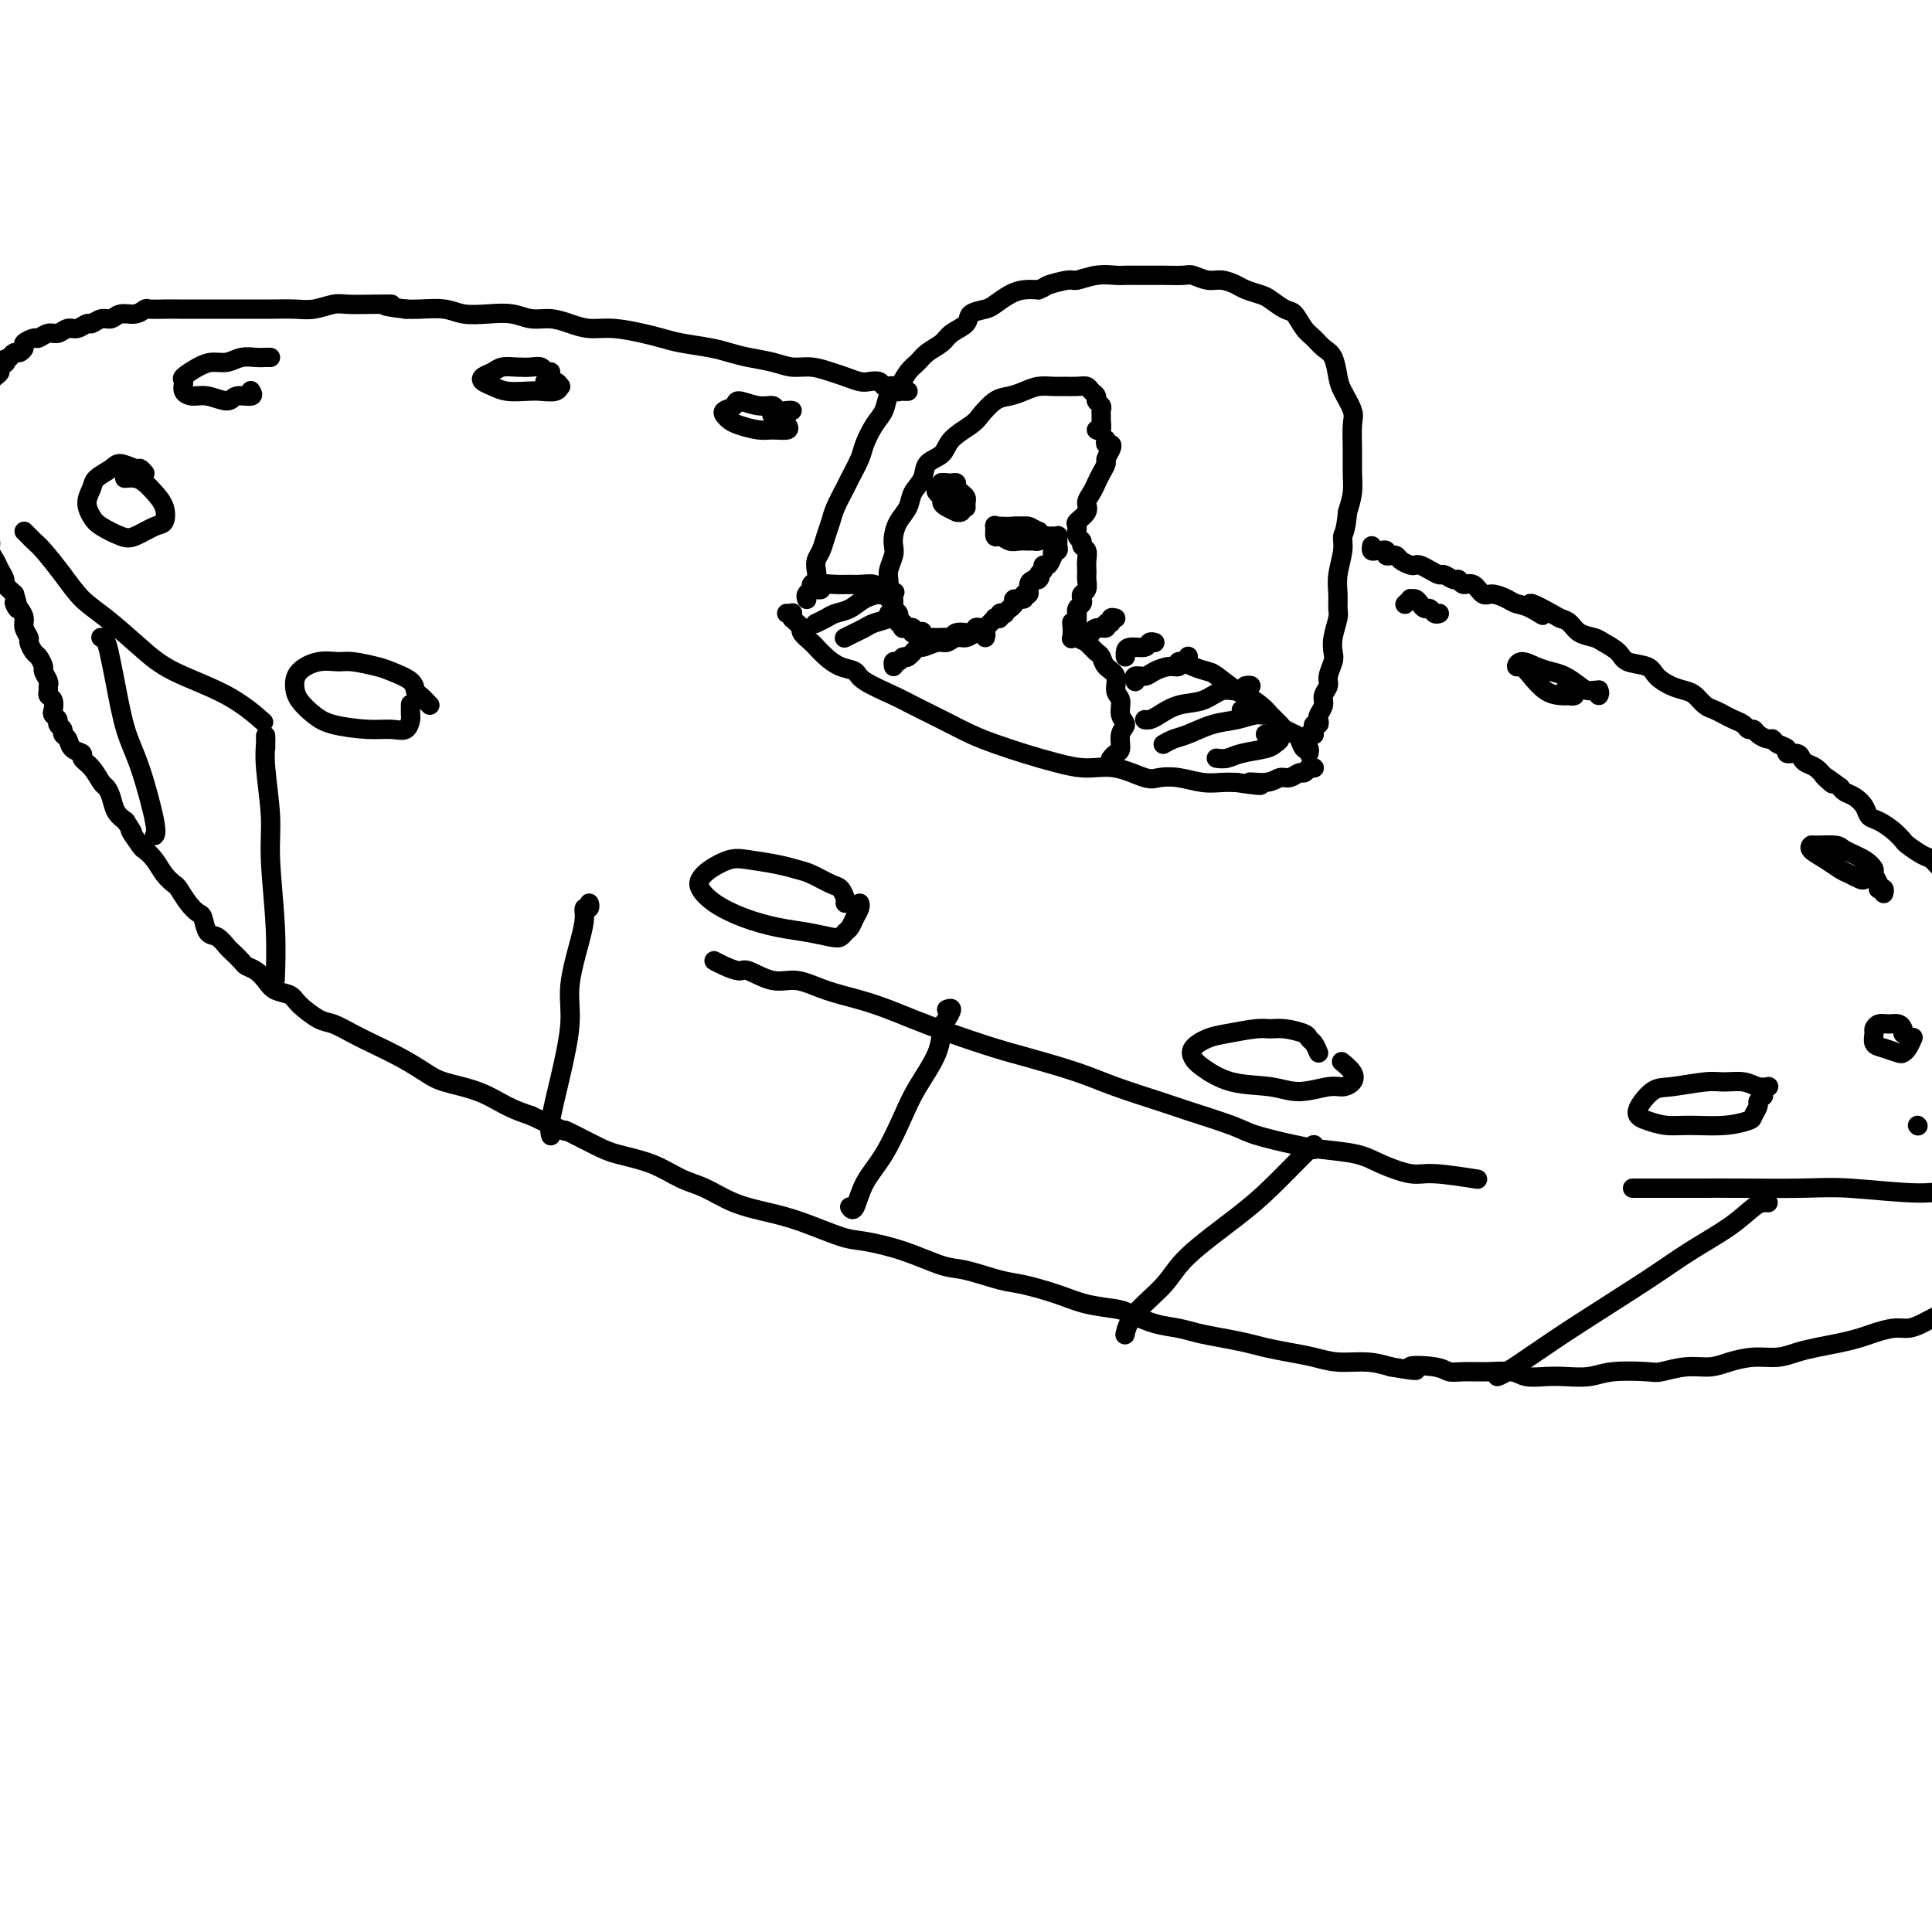 <svg viewBox='0 0 400 400' version='1.1' xmlns='http://www.w3.org/2000/svg' xmlns:xlink='http://www.w3.org/1999/xlink'><g fill='none' stroke='rgb(0,0,0)' stroke-width='4' stroke-linecap='round' stroke-linejoin='round'><path d='M167,124c0.032,0.090 0.065,0.180 0,0c-0.065,-0.180 -0.227,-0.628 0,-1c0.227,-0.372 0.845,-0.666 1,-1c0.155,-0.334 -0.152,-0.708 0,-1c0.152,-0.292 0.761,-0.504 1,-1c0.239,-0.496 0.106,-1.277 0,-2c-0.106,-0.723 -0.184,-1.389 0,-2c0.184,-0.611 0.631,-1.169 1,-2c0.369,-0.831 0.661,-1.936 1,-3c0.339,-1.064 0.725,-2.088 1,-3c0.275,-0.912 0.440,-1.713 1,-3c0.560,-1.287 1.515,-3.062 2,-4c0.485,-0.938 0.501,-1.041 1,-2c0.499,-0.959 1.481,-2.775 2,-4c0.519,-1.225 0.576,-1.860 1,-3c0.424,-1.140 1.216,-2.784 2,-4c0.784,-1.216 1.561,-2.002 2,-3c0.439,-0.998 0.539,-2.207 1,-3c0.461,-0.793 1.282,-1.171 2,-2c0.718,-0.829 1.332,-2.109 2,-3c0.668,-0.891 1.391,-1.393 2,-2c0.609,-0.607 1.103,-1.318 2,-2c0.897,-0.682 2.198,-1.335 3,-2c0.802,-0.665 1.106,-1.343 2,-2c0.894,-0.657 2.378,-1.293 3,-2c0.622,-0.707 0.382,-1.486 1,-2c0.618,-0.514 2.094,-0.765 3,-1c0.906,-0.235 1.243,-0.455 2,-1c0.757,-0.545 1.935,-1.416 3,-2c1.065,-0.584 2.019,-0.881 3,-1c0.981,-0.119 1.991,-0.059 3,0'/><path d='M215,60c1.931,-0.780 1.259,-0.731 2,-1c0.741,-0.269 2.893,-0.857 4,-1c1.107,-0.143 1.167,0.158 2,0c0.833,-0.158 2.440,-0.774 4,-1c1.560,-0.226 3.073,-0.061 4,0c0.927,0.061 1.267,0.017 2,0c0.733,-0.017 1.858,-0.005 3,0c1.142,0.005 2.301,0.005 3,0c0.699,-0.005 0.938,-0.016 2,0c1.062,0.016 2.946,0.060 4,0c1.054,-0.060 1.278,-0.223 2,0c0.722,0.223 1.941,0.834 3,1c1.059,0.166 1.959,-0.111 3,0c1.041,0.111 2.222,0.611 3,1c0.778,0.389 1.153,0.666 2,1c0.847,0.334 2.166,0.726 3,1c0.834,0.274 1.182,0.429 2,1c0.818,0.571 2.106,1.557 3,2c0.894,0.443 1.395,0.343 2,1c0.605,0.657 1.314,2.070 2,3c0.686,0.930 1.348,1.378 2,2c0.652,0.622 1.292,1.420 2,2c0.708,0.580 1.482,0.944 2,2c0.518,1.056 0.780,2.805 1,4c0.220,1.195 0.399,1.835 1,3c0.601,1.165 1.626,2.856 2,4c0.374,1.144 0.097,1.740 0,3c-0.097,1.260 -0.016,3.183 0,5c0.016,1.817 -0.034,3.528 0,5c0.034,1.472 0.153,2.706 0,4c-0.153,1.294 -0.576,2.647 -1,4'/><path d='M279,106c-0.398,4.266 -0.891,4.432 -1,5c-0.109,0.568 0.168,1.540 0,3c-0.168,1.460 -0.781,3.409 -1,5c-0.219,1.591 -0.045,2.825 0,4c0.045,1.175 -0.039,2.292 0,3c0.039,0.708 0.203,1.009 0,2c-0.203,0.991 -0.771,2.674 -1,4c-0.229,1.326 -0.118,2.295 0,3c0.118,0.705 0.243,1.147 0,2c-0.243,0.853 -0.853,2.116 -1,3c-0.147,0.884 0.171,1.388 0,2c-0.171,0.612 -0.829,1.331 -1,2c-0.171,0.669 0.147,1.289 0,2c-0.147,0.711 -0.757,1.514 -1,2c-0.243,0.486 -0.118,0.656 0,1c0.118,0.344 0.229,0.863 0,1c-0.229,0.137 -0.797,-0.108 -1,0c-0.203,0.108 -0.040,0.569 0,1c0.040,0.431 -0.042,0.834 0,1c0.042,0.166 0.207,0.097 0,0c-0.207,-0.097 -0.788,-0.222 -1,0c-0.212,0.222 -0.057,0.791 0,1c0.057,0.209 0.016,0.060 0,0c-0.016,-0.060 -0.008,-0.030 0,0'/><path d='M163,127c-0.114,-0.009 -0.227,-0.017 0,0c0.227,0.017 0.796,0.060 1,0c0.204,-0.060 0.045,-0.223 0,0c-0.045,0.223 0.025,0.832 0,1c-0.025,0.168 -0.143,-0.106 0,0c0.143,0.106 0.548,0.591 1,1c0.452,0.409 0.949,0.742 1,1c0.051,0.258 -0.346,0.440 0,1c0.346,0.560 1.434,1.497 2,2c0.566,0.503 0.609,0.570 1,1c0.391,0.430 1.130,1.221 2,2c0.870,0.779 1.872,1.545 3,2c1.128,0.455 2.383,0.600 3,1c0.617,0.400 0.597,1.055 2,2c1.403,0.945 4.229,2.178 6,3c1.771,0.822 2.488,1.231 4,2c1.512,0.769 3.820,1.897 6,3c2.180,1.103 4.230,2.181 6,3c1.770,0.819 3.258,1.380 5,2c1.742,0.620 3.737,1.298 6,2c2.263,0.702 4.793,1.428 7,2c2.207,0.572 4.091,0.989 6,1c1.909,0.011 3.844,-0.386 6,0c2.156,0.386 4.534,1.553 6,2c1.466,0.447 2.020,0.172 3,0c0.980,-0.172 2.386,-0.242 4,0c1.614,0.242 3.434,0.796 5,1c1.566,0.204 2.876,0.058 4,0c1.124,-0.058 2.062,-0.029 3,0'/><path d='M256,162c8.275,1.220 3.961,0.270 3,0c-0.961,-0.270 1.430,0.139 3,0c1.570,-0.139 2.320,-0.826 3,-1c0.680,-0.174 1.292,0.163 2,0c0.708,-0.163 1.514,-0.828 2,-1c0.486,-0.172 0.652,0.150 1,0c0.348,-0.150 0.878,-0.772 1,-1c0.122,-0.228 -0.163,-0.061 0,0c0.163,0.061 0.776,0.016 1,0c0.224,-0.016 0.060,-0.004 0,0c-0.060,0.004 -0.017,0.001 0,0c0.017,-0.001 0.009,-0.001 0,0'/><path d='M271,156c0.087,-0.477 0.174,-0.954 0,-1c-0.174,-0.046 -0.609,0.339 -1,0c-0.391,-0.339 -0.738,-1.403 -1,-2c-0.262,-0.597 -0.439,-0.726 -1,-1c-0.561,-0.274 -1.505,-0.694 -2,-1c-0.495,-0.306 -0.539,-0.500 -1,-1c-0.461,-0.500 -1.339,-1.307 -2,-2c-0.661,-0.693 -1.107,-1.271 -2,-2c-0.893,-0.729 -2.235,-1.610 -3,-2c-0.765,-0.390 -0.954,-0.290 -2,-1c-1.046,-0.710 -2.949,-2.229 -4,-3c-1.051,-0.771 -1.248,-0.795 -2,-1c-0.752,-0.205 -2.057,-0.591 -3,-1c-0.943,-0.409 -1.523,-0.841 -2,-1c-0.477,-0.159 -0.851,-0.045 -1,0c-0.149,0.045 -0.075,0.023 0,0'/><path d='M227,89c0.423,0.203 0.847,0.405 1,0c0.153,-0.405 0.037,-1.418 0,-2c-0.037,-0.582 0.005,-0.733 0,-1c-0.005,-0.267 -0.057,-0.649 0,-1c0.057,-0.351 0.223,-0.672 0,-1c-0.223,-0.328 -0.835,-0.662 -1,-1c-0.165,-0.338 0.118,-0.679 0,-1c-0.118,-0.321 -0.635,-0.622 -1,-1c-0.365,-0.378 -0.576,-0.834 -1,-1c-0.424,-0.166 -1.061,-0.042 -2,0c-0.939,0.042 -2.180,0.001 -3,0c-0.820,-0.001 -1.219,0.039 -2,0c-0.781,-0.039 -1.943,-0.158 -3,0c-1.057,0.158 -2.010,0.594 -3,1c-0.990,0.406 -2.016,0.783 -3,1c-0.984,0.217 -1.925,0.275 -3,1c-1.075,0.725 -2.285,2.119 -3,3c-0.715,0.881 -0.936,1.250 -2,2c-1.064,0.750 -2.972,1.880 -4,3c-1.028,1.120 -1.178,2.228 -2,3c-0.822,0.772 -2.318,1.207 -3,2c-0.682,0.793 -0.551,1.945 -1,3c-0.449,1.055 -1.480,2.012 -2,3c-0.520,0.988 -0.531,2.007 -1,3c-0.469,0.993 -1.397,1.960 -2,3c-0.603,1.040 -0.879,2.152 -1,3c-0.121,0.848 -0.085,1.432 0,2c0.085,0.568 0.219,1.121 0,2c-0.219,0.879 -0.790,2.083 -1,3c-0.210,0.917 -0.060,1.548 0,2c0.060,0.452 0.030,0.726 0,1'/><path d='M184,121c-1.011,4.333 0.460,2.667 1,2c0.540,-0.667 0.148,-0.334 0,0c-0.148,0.334 -0.054,0.668 0,1c0.054,0.332 0.067,0.662 0,1c-0.067,0.338 -0.215,0.683 0,1c0.215,0.317 0.793,0.606 1,1c0.207,0.394 0.042,0.894 0,1c-0.042,0.106 0.040,-0.182 0,0c-0.040,0.182 -0.203,0.833 0,1c0.203,0.167 0.771,-0.151 1,0c0.229,0.151 0.118,0.772 0,1c-0.118,0.228 -0.241,0.065 0,0c0.241,-0.065 0.848,-0.031 1,0c0.152,0.031 -0.152,0.061 0,0c0.152,-0.061 0.759,-0.212 1,0c0.241,0.212 0.116,0.789 0,1c-0.116,0.211 -0.224,0.057 0,0c0.224,-0.057 0.778,-0.016 1,0c0.222,0.016 0.111,0.008 0,0'/><path d='M190,131c1.172,1.563 1.100,0.471 1,0c-0.100,-0.471 -0.230,-0.322 0,0c0.230,0.322 0.821,0.818 1,1c0.179,0.182 -0.054,0.050 0,0c0.054,-0.050 0.394,-0.017 1,0c0.606,0.017 1.477,0.019 2,0c0.523,-0.019 0.698,-0.058 1,0c0.302,0.058 0.730,0.213 1,0c0.270,-0.213 0.383,-0.793 1,-1c0.617,-0.207 1.737,-0.042 2,0c0.263,0.042 -0.333,-0.041 0,0c0.333,0.041 1.594,0.204 2,0c0.406,-0.204 -0.045,-0.776 0,-1c0.045,-0.224 0.585,-0.099 1,0c0.415,0.099 0.704,0.171 1,0c0.296,-0.171 0.600,-0.585 1,-1c0.400,-0.415 0.896,-0.829 1,-1c0.104,-0.171 -0.183,-0.097 0,0c0.183,0.097 0.838,0.218 1,0c0.162,-0.218 -0.168,-0.776 0,-1c0.168,-0.224 0.834,-0.115 1,0c0.166,0.115 -0.168,0.237 0,0c0.168,-0.237 0.837,-0.833 1,-1c0.163,-0.167 -0.182,0.095 0,0c0.182,-0.095 0.890,-0.545 1,-1c0.110,-0.455 -0.378,-0.913 0,-1c0.378,-0.087 1.621,0.198 2,0c0.379,-0.198 -0.104,-0.878 0,-1c0.104,-0.122 0.797,0.313 1,0c0.203,-0.313 -0.085,-1.375 0,-2c0.085,-0.625 0.542,-0.812 1,-1'/><path d='M214,120c1.945,-1.502 1.306,-0.258 1,0c-0.306,0.258 -0.279,-0.471 0,-1c0.279,-0.529 0.810,-0.858 1,-1c0.190,-0.142 0.041,-0.098 0,0c-0.041,0.098 0.027,0.250 0,0c-0.027,-0.250 -0.151,-0.903 0,-1c0.151,-0.097 0.575,0.362 1,0c0.425,-0.362 0.850,-1.546 1,-2c0.150,-0.454 0.026,-0.178 0,0c-0.026,0.178 0.046,0.258 0,0c-0.046,-0.258 -0.208,-0.853 0,-1c0.208,-0.147 0.788,0.153 1,0c0.212,-0.153 0.057,-0.758 0,-1c-0.057,-0.242 -0.016,-0.121 0,0c0.016,0.121 0.005,0.243 0,0c-0.005,-0.243 -0.005,-0.850 0,-1c0.005,-0.150 0.015,0.156 0,0c-0.015,-0.156 -0.056,-0.774 0,-1c0.056,-0.226 0.207,-0.061 0,0c-0.207,0.061 -0.774,0.017 -1,0c-0.226,-0.017 -0.113,-0.009 0,0'/><path d='M229,91c-0.105,0.438 -0.209,0.876 0,1c0.209,0.124 0.733,-0.066 1,0c0.267,0.066 0.279,0.388 0,1c-0.279,0.612 -0.848,1.515 -1,2c-0.152,0.485 0.113,0.553 0,1c-0.113,0.447 -0.602,1.274 -1,2c-0.398,0.726 -0.703,1.350 -1,2c-0.297,0.650 -0.587,1.325 -1,2c-0.413,0.675 -0.949,1.351 -1,2c-0.051,0.649 0.383,1.273 0,2c-0.383,0.727 -1.582,1.557 -2,2c-0.418,0.443 -0.056,0.499 0,1c0.056,0.501 -0.195,1.446 0,2c0.195,0.554 0.837,0.715 1,1c0.163,0.285 -0.152,0.692 0,1c0.152,0.308 0.773,0.515 1,1c0.227,0.485 0.062,1.247 0,2c-0.062,0.753 -0.020,1.497 0,2c0.020,0.503 0.019,0.765 0,1c-0.019,0.235 -0.057,0.444 0,1c0.057,0.556 0.208,1.458 0,2c-0.208,0.542 -0.774,0.724 -1,1c-0.226,0.276 -0.113,0.647 0,1c0.113,0.353 0.226,0.687 0,1c-0.226,0.313 -0.793,0.605 -1,1c-0.207,0.395 -0.056,0.893 0,1c0.056,0.107 0.015,-0.178 0,0c-0.015,0.178 -0.004,0.817 0,1c0.004,0.183 0.001,-0.091 0,0c-0.001,0.091 -0.001,0.545 0,1'/><path d='M223,129c-0.226,3.184 -0.793,0.643 -1,0c-0.207,-0.643 -0.056,0.612 0,1c0.056,0.388 0.015,-0.089 0,0c-0.015,0.089 -0.004,0.746 0,1c0.004,0.254 0.001,0.107 0,0c-0.001,-0.107 -0.000,-0.173 0,0c0.000,0.173 0.000,0.587 0,1'/><path d='M222,132c-0.213,0.465 -0.245,0.129 0,0c0.245,-0.129 0.769,-0.049 1,0c0.231,0.049 0.170,0.069 0,0c-0.170,-0.069 -0.449,-0.225 0,0c0.449,0.225 1.626,0.833 2,1c0.374,0.167 -0.056,-0.107 0,0c0.056,0.107 0.597,0.594 1,1c0.403,0.406 0.667,0.732 1,1c0.333,0.268 0.734,0.479 1,1c0.266,0.521 0.396,1.350 1,2c0.604,0.650 1.683,1.119 2,2c0.317,0.881 -0.129,2.174 0,3c0.129,0.826 0.834,1.184 1,2c0.166,0.816 -0.207,2.088 0,3c0.207,0.912 0.994,1.463 1,2c0.006,0.537 -0.769,1.058 -1,2c-0.231,0.942 0.082,2.304 0,3c-0.082,0.696 -0.561,0.726 -1,1c-0.439,0.274 -0.840,0.793 -1,1c-0.160,0.207 -0.080,0.104 0,0'/><path d='M204,132c0.118,-0.420 0.236,-0.841 0,-1c-0.236,-0.159 -0.826,-0.058 -1,0c-0.174,0.058 0.066,0.072 0,0c-0.066,-0.072 -0.439,-0.231 -1,0c-0.561,0.231 -1.310,0.851 -2,1c-0.690,0.149 -1.322,-0.172 -2,0c-0.678,0.172 -1.404,0.839 -2,1c-0.596,0.161 -1.063,-0.182 -2,0c-0.937,0.182 -2.345,0.890 -3,1c-0.655,0.110 -0.558,-0.378 -1,0c-0.442,0.378 -1.425,1.622 -2,2c-0.575,0.378 -0.742,-0.109 -1,0c-0.258,0.109 -0.605,0.813 -1,1c-0.395,0.187 -0.837,-0.142 -1,0c-0.163,0.142 -0.047,0.755 0,1c0.047,0.245 0.023,0.123 0,0'/><path d='M200,105c-0.002,-0.024 -0.003,-0.048 0,0c0.003,0.048 0.011,0.168 0,0c-0.011,-0.168 -0.041,-0.623 0,-1c0.041,-0.377 0.151,-0.675 0,-1c-0.151,-0.325 -0.565,-0.676 -1,-1c-0.435,-0.324 -0.891,-0.623 -1,-1c-0.109,-0.377 0.129,-0.834 0,-1c-0.129,-0.166 -0.627,-0.042 -1,0c-0.373,0.042 -0.623,0.000 -1,0c-0.377,-0.000 -0.882,0.041 -1,0c-0.118,-0.041 0.150,-0.166 0,0c-0.150,0.166 -0.718,0.622 -1,1c-0.282,0.378 -0.278,0.680 0,1c0.278,0.320 0.830,0.660 1,1c0.170,0.340 -0.042,0.681 0,1c0.042,0.319 0.338,0.618 1,1c0.662,0.382 1.690,0.849 2,1c0.310,0.151 -0.098,-0.014 0,0c0.098,0.014 0.703,0.207 1,0c0.297,-0.207 0.286,-0.815 0,-1c-0.286,-0.185 -0.846,0.052 -1,0c-0.154,-0.052 0.098,-0.392 0,-1c-0.098,-0.608 -0.548,-1.483 -1,-2c-0.452,-0.517 -0.907,-0.675 -1,-1c-0.093,-0.325 0.175,-0.816 0,-1c-0.175,-0.184 -0.793,-0.060 -1,0c-0.207,0.060 -0.004,0.057 0,0c0.004,-0.057 -0.191,-0.169 0,0c0.191,0.169 0.769,0.620 1,1c0.231,0.380 0.116,0.690 0,1'/><path d='M196,102c-0.150,0.005 1.475,1.517 2,2c0.525,0.483 -0.051,-0.062 0,0c0.051,0.062 0.729,0.732 1,1c0.271,0.268 0.136,0.134 0,0'/><path d='M208,110c-0.117,0.008 -0.235,0.017 0,0c0.235,-0.017 0.821,-0.058 1,0c0.179,0.058 -0.049,0.216 0,0c0.049,-0.216 0.377,-0.805 1,-1c0.623,-0.195 1.543,0.004 2,0c0.457,-0.004 0.453,-0.211 1,0c0.547,0.211 1.646,0.841 2,1c0.354,0.159 -0.038,-0.153 0,0c0.038,0.153 0.504,0.770 1,1c0.496,0.230 1.021,0.072 1,0c-0.021,-0.072 -0.590,-0.058 -1,0c-0.410,0.058 -0.663,0.159 -1,0c-0.337,-0.159 -0.758,-0.579 -1,-1c-0.242,-0.421 -0.303,-0.844 -1,-1c-0.697,-0.156 -2.029,-0.044 -3,0c-0.971,0.044 -1.581,0.020 -2,0c-0.419,-0.020 -0.646,-0.034 -1,0c-0.354,0.034 -0.835,0.118 -1,0c-0.165,-0.118 -0.014,-0.438 0,0c0.014,0.438 -0.109,1.634 0,2c0.109,0.366 0.449,-0.098 1,0c0.551,0.098 1.314,0.759 2,1c0.686,0.241 1.295,0.061 2,0c0.705,-0.061 1.507,-0.005 2,0c0.493,0.005 0.677,-0.041 1,0c0.323,0.041 0.784,0.169 1,0c0.216,-0.169 0.188,-0.634 0,-1c-0.188,-0.366 -0.537,-0.634 -1,-1c-0.463,-0.366 -1.042,-0.830 -2,-1c-0.958,-0.170 -2.296,-0.046 -3,0c-0.704,0.046 -0.772,0.013 -1,0c-0.228,-0.013 -0.614,-0.007 -1,0'/><path d='M207,109c-0.831,0.166 -0.410,0.580 0,1c0.410,0.420 0.807,0.845 1,1c0.193,0.155 0.182,0.042 1,0c0.818,-0.042 2.467,-0.011 3,0c0.533,0.011 -0.049,0.003 0,0c0.049,-0.003 0.728,-0.001 1,0c0.272,0.001 0.136,0.000 0,0'/><path d='M188,81c-0.303,0.008 -0.606,0.016 -1,0c-0.394,-0.016 -0.879,-0.056 -1,0c-0.121,0.056 0.123,0.207 0,0c-0.123,-0.207 -0.614,-0.774 -1,-1c-0.386,-0.226 -0.669,-0.112 -1,0c-0.331,0.112 -0.711,0.223 -1,0c-0.289,-0.223 -0.488,-0.780 -1,-1c-0.512,-0.220 -1.336,-0.101 -2,0c-0.664,0.101 -1.167,0.186 -2,0c-0.833,-0.186 -1.996,-0.641 -3,-1c-1.004,-0.359 -1.850,-0.621 -3,-1c-1.150,-0.379 -2.604,-0.875 -4,-1c-1.396,-0.125 -2.734,0.121 -4,0c-1.266,-0.121 -2.460,-0.610 -4,-1c-1.540,-0.390 -3.426,-0.682 -5,-1c-1.574,-0.318 -2.834,-0.662 -4,-1c-1.166,-0.338 -2.236,-0.669 -4,-1c-1.764,-0.331 -4.222,-0.662 -6,-1c-1.778,-0.338 -2.877,-0.682 -4,-1c-1.123,-0.318 -2.271,-0.611 -4,-1c-1.729,-0.389 -4.041,-0.874 -6,-1c-1.959,-0.126 -3.566,0.106 -5,0c-1.434,-0.106 -2.696,-0.551 -4,-1c-1.304,-0.449 -2.649,-0.904 -4,-1c-1.351,-0.096 -2.709,0.167 -4,0c-1.291,-0.167 -2.516,-0.763 -4,-1c-1.484,-0.237 -3.226,-0.116 -5,0c-1.774,0.116 -3.579,0.227 -5,0c-1.421,-0.227 -2.460,-0.792 -4,-1c-1.540,-0.208 -3.583,-0.059 -5,0c-1.417,0.059 -2.209,0.030 -3,0'/><path d='M84,64c-7.161,-0.844 -3.563,-0.954 -3,-1c0.563,-0.046 -1.909,-0.026 -4,0c-2.091,0.026 -3.801,0.060 -5,0c-1.199,-0.060 -1.886,-0.212 -3,0c-1.114,0.212 -2.654,0.789 -4,1c-1.346,0.211 -2.498,0.057 -4,0c-1.502,-0.057 -3.354,-0.015 -5,0c-1.646,0.015 -3.087,0.004 -5,0c-1.913,-0.004 -4.299,-0.001 -6,0c-1.701,0.001 -2.717,-0.001 -4,0c-1.283,0.001 -2.832,0.004 -4,0c-1.168,-0.004 -1.955,-0.016 -3,0c-1.045,0.016 -2.349,0.061 -3,0c-0.651,-0.061 -0.649,-0.228 -1,0c-0.351,0.228 -1.054,0.850 -2,1c-0.946,0.150 -2.137,-0.171 -3,0c-0.863,0.171 -1.400,0.835 -2,1c-0.600,0.165 -1.263,-0.167 -2,0c-0.737,0.167 -1.548,0.833 -2,1c-0.452,0.167 -0.543,-0.167 -1,0c-0.457,0.167 -1.278,0.833 -2,1c-0.722,0.167 -1.344,-0.166 -2,0c-0.656,0.166 -1.346,0.832 -2,1c-0.654,0.168 -1.271,-0.163 -2,0c-0.729,0.163 -1.572,0.818 -2,1c-0.428,0.182 -0.443,-0.110 -1,0c-0.557,0.110 -1.655,0.621 -2,1c-0.345,0.379 0.062,0.627 0,1c-0.062,0.373 -0.594,0.870 -1,1c-0.406,0.130 -0.688,-0.106 -1,0c-0.312,0.106 -0.656,0.553 -1,1'/><path d='M2,74c-4.649,1.726 -1.770,1.040 -1,1c0.770,-0.040 -0.568,0.567 -1,1c-0.432,0.433 0.043,0.692 0,1c-0.043,0.308 -0.603,0.664 -1,1c-0.397,0.336 -0.632,0.653 -1,1c-0.368,0.347 -0.868,0.726 -1,1c-0.132,0.274 0.106,0.443 0,1c-0.106,0.557 -0.554,1.501 -1,2c-0.446,0.499 -0.890,0.554 -1,1c-0.110,0.446 0.114,1.284 0,2c-0.114,0.716 -0.568,1.309 -1,2c-0.432,0.691 -0.844,1.478 -1,2c-0.156,0.522 -0.057,0.777 0,1c0.057,0.223 0.072,0.412 0,1c-0.072,0.588 -0.229,1.575 0,2c0.229,0.425 0.846,0.288 1,1c0.154,0.712 -0.156,2.275 0,3c0.156,0.725 0.776,0.613 1,1c0.224,0.387 0.050,1.272 0,2c-0.050,0.728 0.024,1.297 0,2c-0.024,0.703 -0.146,1.539 0,2c0.146,0.461 0.560,0.546 1,1c0.440,0.454 0.906,1.276 1,2c0.094,0.724 -0.182,1.348 0,2c0.182,0.652 0.824,1.330 1,2c0.176,0.670 -0.112,1.330 0,2c0.112,0.670 0.624,1.348 1,2c0.376,0.652 0.616,1.278 1,2c0.384,0.722 0.911,1.541 1,2c0.089,0.459 -0.260,0.560 0,1c0.260,0.440 1.130,1.220 2,2'/><path d='M3,123c1.504,4.905 0.263,2.666 0,2c-0.263,-0.666 0.450,0.240 1,1c0.550,0.760 0.935,1.373 1,2c0.065,0.627 -0.190,1.266 0,2c0.190,0.734 0.826,1.563 1,2c0.174,0.437 -0.112,0.483 0,1c0.112,0.517 0.622,1.504 1,2c0.378,0.496 0.623,0.500 1,1c0.377,0.500 0.886,1.496 1,2c0.114,0.504 -0.167,0.517 0,1c0.167,0.483 0.780,1.438 1,2c0.220,0.562 0.045,0.732 0,1c-0.045,0.268 0.039,0.635 0,1c-0.039,0.365 -0.203,0.728 0,1c0.203,0.272 0.771,0.454 1,1c0.229,0.546 0.118,1.456 0,2c-0.118,0.544 -0.243,0.723 0,1c0.243,0.277 0.853,0.650 1,1c0.147,0.350 -0.169,0.675 0,1c0.169,0.325 0.824,0.651 1,1c0.176,0.349 -0.126,0.723 0,1c0.126,0.277 0.681,0.457 1,1c0.319,0.543 0.404,1.448 1,2c0.596,0.552 1.704,0.749 2,1c0.296,0.251 -0.219,0.556 0,1c0.219,0.444 1.171,1.029 2,2c0.829,0.971 1.534,2.329 2,3c0.466,0.671 0.692,0.654 1,1c0.308,0.346 0.698,1.055 1,2c0.302,0.945 0.515,2.127 1,3c0.485,0.873 1.243,1.436 2,2'/><path d='M26,170c2.435,3.685 1.022,1.897 1,2c-0.022,0.103 1.346,2.098 2,3c0.654,0.902 0.594,0.712 1,1c0.406,0.288 1.277,1.053 2,2c0.723,0.947 1.297,2.075 2,3c0.703,0.925 1.537,1.646 2,2c0.463,0.354 0.557,0.340 1,1c0.443,0.660 1.235,1.993 2,3c0.765,1.007 1.504,1.688 2,2c0.496,0.312 0.748,0.253 1,1c0.252,0.747 0.505,2.298 1,3c0.495,0.702 1.231,0.555 2,1c0.769,0.445 1.571,1.480 2,2c0.429,0.520 0.485,0.523 1,1c0.515,0.477 1.488,1.427 2,2c0.512,0.573 0.564,0.769 1,1c0.436,0.231 1.256,0.497 2,1c0.744,0.503 1.414,1.242 2,2c0.586,0.758 1.090,1.536 2,2c0.910,0.464 2.228,0.614 3,1c0.772,0.386 0.998,1.009 2,2c1.002,0.991 2.780,2.351 4,3c1.220,0.649 1.880,0.586 3,1c1.120,0.414 2.698,1.304 4,2c1.302,0.696 2.328,1.197 4,2c1.672,0.803 3.990,1.910 6,3c2.010,1.090 3.713,2.165 5,3c1.287,0.835 2.159,1.430 4,2c1.841,0.570 4.649,1.115 7,2c2.351,0.885 4.243,2.110 6,3c1.757,0.890 3.378,1.445 5,2'/><path d='M110,231c9.477,4.547 6.670,2.913 7,3c0.330,0.087 3.798,1.895 6,3c2.202,1.105 3.139,1.507 5,2c1.861,0.493 4.646,1.077 7,2c2.354,0.923 4.278,2.185 6,3c1.722,0.815 3.241,1.182 5,2c1.759,0.818 3.759,2.089 6,3c2.241,0.911 4.725,1.464 7,2c2.275,0.536 4.342,1.054 7,2c2.658,0.946 5.908,2.318 8,3c2.092,0.682 3.024,0.673 5,1c1.976,0.327 4.994,0.990 8,2c3.006,1.010 6.000,2.367 8,3c2.000,0.633 3.004,0.540 5,1c1.996,0.460 4.982,1.471 7,2c2.018,0.529 3.066,0.574 5,1c1.934,0.426 4.753,1.231 7,2c2.247,0.769 3.921,1.501 6,2c2.079,0.499 4.565,0.764 6,1c1.435,0.236 1.821,0.445 3,1c1.179,0.555 3.151,1.458 5,2c1.849,0.542 3.575,0.722 5,1c1.425,0.278 2.551,0.652 4,1c1.449,0.348 3.223,0.670 5,1c1.777,0.330 3.558,0.667 5,1c1.442,0.333 2.545,0.663 4,1c1.455,0.337 3.263,0.681 5,1c1.737,0.319 3.404,0.611 5,1c1.596,0.389 3.122,0.874 5,1c1.878,0.126 4.108,-0.107 6,0c1.892,0.107 3.446,0.553 5,1'/><path d='M288,283c8.223,1.409 4.281,0.430 4,0c-0.281,-0.430 3.101,-0.312 5,0c1.899,0.312 2.317,0.820 3,1c0.683,0.180 1.631,0.034 3,0c1.369,-0.034 3.159,0.043 5,0c1.841,-0.043 3.735,-0.207 5,0c1.265,0.207 1.903,0.784 3,1c1.097,0.216 2.654,0.072 4,0c1.346,-0.072 2.480,-0.071 4,0c1.520,0.071 3.427,0.211 5,0c1.573,-0.211 2.812,-0.774 5,-1c2.188,-0.226 5.326,-0.116 7,0c1.674,0.116 1.885,0.237 3,0c1.115,-0.237 3.134,-0.833 5,-1c1.866,-0.167 3.580,0.096 5,0c1.420,-0.096 2.545,-0.551 4,-1c1.455,-0.449 3.239,-0.894 5,-1c1.761,-0.106 3.500,0.126 5,0c1.500,-0.126 2.760,-0.611 4,-1c1.240,-0.389 2.460,-0.683 4,-1c1.540,-0.317 3.399,-0.659 5,-1c1.601,-0.341 2.945,-0.682 4,-1c1.055,-0.318 1.822,-0.614 3,-1c1.178,-0.386 2.767,-0.863 4,-1c1.233,-0.137 2.110,0.065 3,0c0.890,-0.065 1.793,-0.398 3,-1c1.207,-0.602 2.718,-1.473 4,-2c1.282,-0.527 2.333,-0.708 3,-1c0.667,-0.292 0.949,-0.694 2,-1c1.051,-0.306 2.872,-0.516 4,-1c1.128,-0.484 1.564,-1.242 2,-2'/><path d='M413,267c3.085,-1.654 1.799,-1.790 2,-2c0.201,-0.210 1.889,-0.493 3,-1c1.111,-0.507 1.644,-1.238 2,-2c0.356,-0.762 0.536,-1.555 1,-2c0.464,-0.445 1.214,-0.543 2,-1c0.786,-0.457 1.610,-1.272 2,-2c0.390,-0.728 0.346,-1.368 1,-2c0.654,-0.632 2.007,-1.258 3,-2c0.993,-0.742 1.628,-1.602 2,-2c0.372,-0.398 0.482,-0.333 1,-1c0.518,-0.667 1.444,-2.066 2,-3c0.556,-0.934 0.741,-1.402 1,-2c0.259,-0.598 0.590,-1.325 1,-2c0.410,-0.675 0.899,-1.298 1,-2c0.101,-0.702 -0.184,-1.482 0,-2c0.184,-0.518 0.838,-0.772 1,-1c0.162,-0.228 -0.167,-0.428 0,-1c0.167,-0.572 0.829,-1.514 1,-2c0.171,-0.486 -0.149,-0.515 0,-1c0.149,-0.485 0.768,-1.425 1,-2c0.232,-0.575 0.077,-0.783 0,-1c-0.077,-0.217 -0.076,-0.441 0,-1c0.076,-0.559 0.226,-1.453 0,-2c-0.226,-0.547 -0.829,-0.748 -1,-1c-0.171,-0.252 0.091,-0.556 0,-1c-0.091,-0.444 -0.535,-1.029 -1,-2c-0.465,-0.971 -0.951,-2.326 -1,-3c-0.049,-0.674 0.337,-0.665 0,-1c-0.337,-0.335 -1.398,-1.013 -2,-2c-0.602,-0.987 -0.743,-2.282 -1,-3c-0.257,-0.718 -0.628,-0.859 -1,-1'/><path d='M433,214c-1.485,-2.462 -1.697,-1.618 -2,-2c-0.303,-0.382 -0.696,-1.989 -1,-3c-0.304,-1.011 -0.519,-1.426 -1,-2c-0.481,-0.574 -1.228,-1.308 -2,-2c-0.772,-0.692 -1.569,-1.341 -2,-2c-0.431,-0.659 -0.496,-1.328 -1,-2c-0.504,-0.672 -1.448,-1.349 -2,-2c-0.552,-0.651 -0.711,-1.277 -1,-2c-0.289,-0.723 -0.706,-1.541 -1,-2c-0.294,-0.459 -0.464,-0.557 -1,-1c-0.536,-0.443 -1.439,-1.231 -2,-2c-0.561,-0.769 -0.779,-1.519 -1,-2c-0.221,-0.481 -0.444,-0.692 -1,-1c-0.556,-0.308 -1.446,-0.711 -2,-1c-0.554,-0.289 -0.771,-0.463 -1,-1c-0.229,-0.537 -0.470,-1.438 -1,-2c-0.530,-0.562 -1.350,-0.784 -2,-1c-0.650,-0.216 -1.132,-0.424 -2,-1c-0.868,-0.576 -2.124,-1.520 -3,-2c-0.876,-0.480 -1.372,-0.495 -2,-1c-0.628,-0.505 -1.389,-1.500 -2,-2c-0.611,-0.500 -1.073,-0.505 -2,-1c-0.927,-0.495 -2.318,-1.480 -3,-2c-0.682,-0.520 -0.654,-0.576 -1,-1c-0.346,-0.424 -1.065,-1.217 -2,-2c-0.935,-0.783 -2.085,-1.558 -3,-2c-0.915,-0.442 -1.593,-0.552 -2,-1c-0.407,-0.448 -0.542,-1.233 -1,-2c-0.458,-0.767 -1.239,-1.514 -2,-2c-0.761,-0.486 -1.503,-0.710 -2,-1c-0.497,-0.290 -0.748,-0.645 -1,-1'/><path d='M381,163c-5.677,-4.217 -2.869,-1.760 -2,-1c0.869,0.760 -0.199,-0.179 -1,-1c-0.801,-0.821 -1.333,-1.526 -2,-2c-0.667,-0.474 -1.469,-0.719 -2,-1c-0.531,-0.281 -0.790,-0.600 -1,-1c-0.210,-0.400 -0.371,-0.882 -1,-1c-0.629,-0.118 -1.726,0.127 -2,0c-0.274,-0.127 0.274,-0.625 0,-1c-0.274,-0.375 -1.369,-0.626 -2,-1c-0.631,-0.374 -0.799,-0.870 -1,-1c-0.201,-0.130 -0.434,0.106 -1,0c-0.566,-0.106 -1.464,-0.553 -2,-1c-0.536,-0.447 -0.710,-0.893 -1,-1c-0.290,-0.107 -0.697,0.126 -1,0c-0.303,-0.126 -0.504,-0.610 -1,-1c-0.496,-0.390 -1.288,-0.686 -2,-1c-0.712,-0.314 -1.345,-0.648 -2,-1c-0.655,-0.352 -1.333,-0.724 -2,-1c-0.667,-0.276 -1.324,-0.458 -2,-1c-0.676,-0.542 -1.372,-1.445 -2,-2c-0.628,-0.555 -1.187,-0.764 -2,-1c-0.813,-0.236 -1.879,-0.500 -3,-1c-1.121,-0.500 -2.296,-1.237 -3,-2c-0.704,-0.763 -0.936,-1.553 -2,-2c-1.064,-0.447 -2.960,-0.553 -4,-1c-1.040,-0.447 -1.223,-1.237 -2,-2c-0.777,-0.763 -2.147,-1.500 -3,-2c-0.853,-0.500 -1.187,-0.763 -2,-1c-0.813,-0.237 -2.103,-0.448 -3,-1c-0.897,-0.552 -1.399,-1.443 -2,-2c-0.601,-0.557 -1.300,-0.778 -2,-1'/><path d='M323,128c-9.800,-5.594 -5.301,-2.078 -4,-1c1.301,1.078 -0.596,-0.284 -2,-1c-1.404,-0.716 -2.315,-0.788 -3,-1c-0.685,-0.212 -1.143,-0.563 -2,-1c-0.857,-0.437 -2.114,-0.958 -3,-1c-0.886,-0.042 -1.402,0.396 -2,0c-0.598,-0.396 -1.277,-1.627 -2,-2c-0.723,-0.373 -1.488,0.111 -2,0c-0.512,-0.111 -0.770,-0.817 -1,-1c-0.230,-0.183 -0.432,0.158 -1,0c-0.568,-0.158 -1.500,-0.813 -2,-1c-0.500,-0.187 -0.567,0.094 -1,0c-0.433,-0.094 -1.233,-0.564 -2,-1c-0.767,-0.436 -1.500,-0.839 -2,-1c-0.500,-0.161 -0.765,-0.082 -1,0c-0.235,0.082 -0.440,0.165 -1,0c-0.560,-0.165 -1.475,-0.579 -2,-1c-0.525,-0.421 -0.662,-0.849 -1,-1c-0.338,-0.151 -0.879,-0.027 -1,0c-0.121,0.027 0.179,-0.045 0,0c-0.179,0.045 -0.835,0.208 -1,0c-0.165,-0.208 0.162,-0.787 0,-1c-0.162,-0.213 -0.814,-0.061 -1,0c-0.186,0.061 0.094,0.030 0,0c-0.094,-0.030 -0.561,-0.060 -1,0c-0.439,0.060 -0.849,0.208 -1,0c-0.151,-0.208 -0.043,-0.774 0,-1c0.043,-0.226 0.022,-0.113 0,0'/><path d='M164,85c-0.211,-0.033 -0.421,-0.066 -1,0c-0.579,0.066 -1.526,0.231 -2,0c-0.474,-0.231 -0.474,-0.858 -1,-1c-0.526,-0.142 -1.578,0.199 -3,0c-1.422,-0.199 -3.216,-0.940 -4,-1c-0.784,-0.060 -0.560,0.561 -1,1c-0.440,0.439 -1.545,0.696 -2,1c-0.455,0.304 -0.261,0.656 0,1c0.261,0.344 0.589,0.682 1,1c0.411,0.318 0.906,0.618 2,1c1.094,0.382 2.789,0.846 4,1c1.211,0.154 1.939,-0.001 3,0c1.061,0.001 2.456,0.158 3,0c0.544,-0.158 0.239,-0.630 0,-1c-0.239,-0.370 -0.410,-0.638 -1,-1c-0.590,-0.362 -1.597,-0.818 -2,-1c-0.403,-0.182 -0.201,-0.091 0,0'/><path d='M114,77c-0.351,0.113 -0.703,0.226 -1,0c-0.297,-0.226 -0.540,-0.790 -1,-1c-0.460,-0.210 -1.135,-0.068 -2,0c-0.865,0.068 -1.918,0.060 -3,0c-1.082,-0.060 -2.194,-0.171 -3,0c-0.806,0.171 -1.308,0.624 -2,1c-0.692,0.376 -1.574,0.675 -2,1c-0.426,0.325 -0.397,0.675 0,1c0.397,0.325 1.160,0.624 2,1c0.840,0.376 1.756,0.829 3,1c1.244,0.171 2.817,0.061 4,0c1.183,-0.061 1.975,-0.073 3,0c1.025,0.073 2.281,0.230 3,0c0.719,-0.230 0.900,-0.846 1,-1c0.100,-0.154 0.120,0.155 0,0c-0.120,-0.155 -0.378,-0.772 -1,-1c-0.622,-0.228 -1.606,-0.065 -2,0c-0.394,0.065 -0.197,0.033 0,0'/><path d='M56,74c-0.268,-0.008 -0.536,-0.017 -1,0c-0.464,0.017 -1.124,0.059 -2,0c-0.876,-0.059 -1.969,-0.219 -3,0c-1.031,0.219 -1.999,0.817 -3,1c-1.001,0.183 -2.035,-0.050 -3,0c-0.965,0.050 -1.861,0.382 -3,1c-1.139,0.618 -2.522,1.523 -3,2c-0.478,0.477 -0.051,0.525 0,1c0.051,0.475 -0.273,1.377 0,2c0.273,0.623 1.142,0.967 2,1c0.858,0.033 1.704,-0.243 3,0c1.296,0.243 3.041,1.007 4,1c0.959,-0.007 1.133,-0.785 2,-1c0.867,-0.215 2.426,0.135 3,0c0.574,-0.135 0.164,-0.753 0,-1c-0.164,-0.247 -0.082,-0.124 0,0'/><path d='M30,98c-0.390,-0.458 -0.781,-0.915 -1,-1c-0.219,-0.085 -0.268,0.203 -1,0c-0.732,-0.203 -2.148,-0.897 -3,-1c-0.852,-0.103 -1.140,0.385 -2,1c-0.860,0.615 -2.293,1.358 -3,2c-0.707,0.642 -0.688,1.184 -1,2c-0.312,0.816 -0.955,1.905 -1,3c-0.045,1.095 0.509,2.195 1,3c0.491,0.805 0.920,1.314 2,2c1.080,0.686 2.813,1.548 4,2c1.187,0.452 1.829,0.494 3,0c1.171,-0.494 2.872,-1.522 4,-2c1.128,-0.478 1.684,-0.405 2,-1c0.316,-0.595 0.393,-1.858 0,-3c-0.393,-1.142 -1.254,-2.162 -2,-3c-0.746,-0.838 -1.375,-1.493 -2,-2c-0.625,-0.507 -1.245,-0.867 -2,-1c-0.755,-0.133 -1.644,-0.038 -2,0c-0.356,0.038 -0.178,0.019 0,0'/><path d='M89,146c-0.734,-0.778 -1.468,-1.556 -2,-2c-0.532,-0.444 -0.863,-0.554 -1,-1c-0.137,-0.446 -0.080,-1.230 -1,-2c-0.920,-0.770 -2.818,-1.528 -4,-2c-1.182,-0.472 -1.647,-0.657 -3,-1c-1.353,-0.343 -3.592,-0.843 -5,-1c-1.408,-0.157 -1.983,0.030 -3,0c-1.017,-0.030 -2.474,-0.275 -4,0c-1.526,0.275 -3.122,1.071 -4,2c-0.878,0.929 -1.040,1.990 -1,3c0.040,1.010 0.282,1.969 1,3c0.718,1.031 1.912,2.135 3,3c1.088,0.865 2.071,1.493 4,2c1.929,0.507 4.804,0.894 7,1c2.196,0.106 3.713,-0.070 5,0c1.287,0.070 2.345,0.386 3,0c0.655,-0.386 0.908,-1.475 1,-2c0.092,-0.525 0.025,-0.488 0,-1c-0.025,-0.512 -0.007,-1.575 0,-2c0.007,-0.425 0.004,-0.213 0,0'/><path d='M175,187c0.080,-0.212 0.160,-0.424 0,-1c-0.160,-0.576 -0.560,-1.516 -1,-2c-0.440,-0.484 -0.918,-0.511 -2,-1c-1.082,-0.489 -2.767,-1.439 -4,-2c-1.233,-0.561 -2.014,-0.733 -3,-1c-0.986,-0.267 -2.176,-0.629 -4,-1c-1.824,-0.371 -4.280,-0.749 -6,-1c-1.720,-0.251 -2.703,-0.374 -4,0c-1.297,0.374 -2.909,1.244 -4,2c-1.091,0.756 -1.662,1.396 -2,2c-0.338,0.604 -0.444,1.170 0,2c0.444,0.830 1.439,1.925 3,3c1.561,1.075 3.689,2.131 6,3c2.311,0.869 4.804,1.550 7,2c2.196,0.450 4.094,0.668 6,1c1.906,0.332 3.820,0.777 5,1c1.180,0.223 1.626,0.225 2,0c0.374,-0.225 0.674,-0.677 1,-1c0.326,-0.323 0.676,-0.518 1,-1c0.324,-0.482 0.623,-1.253 1,-2c0.377,-0.747 0.832,-1.470 1,-2c0.168,-0.530 0.048,-0.866 0,-1c-0.048,-0.134 -0.024,-0.067 0,0'/><path d='M273,218c-0.313,-0.754 -0.626,-1.508 -1,-2c-0.374,-0.492 -0.810,-0.721 -1,-1c-0.190,-0.279 -0.133,-0.607 -1,-1c-0.867,-0.393 -2.657,-0.849 -4,-1c-1.343,-0.151 -2.238,0.004 -3,0c-0.762,-0.004 -1.392,-0.167 -3,0c-1.608,0.167 -4.193,0.662 -6,1c-1.807,0.338 -2.836,0.518 -4,1c-1.164,0.482 -2.462,1.266 -3,2c-0.538,0.734 -0.317,1.417 0,2c0.317,0.583 0.728,1.066 2,2c1.272,0.934 3.404,2.317 6,3c2.596,0.683 5.655,0.664 8,1c2.345,0.336 3.975,1.027 6,1c2.025,-0.027 4.444,-0.771 6,-1c1.556,-0.229 2.248,0.057 3,0c0.752,-0.057 1.562,-0.459 2,-1c0.438,-0.541 0.502,-1.223 0,-2c-0.502,-0.777 -1.572,-1.651 -2,-2c-0.428,-0.349 -0.214,-0.175 0,0'/><path d='M366,225c0.163,-0.031 0.326,-0.062 0,0c-0.326,0.062 -1.140,0.216 -2,0c-0.860,-0.216 -1.765,-0.804 -3,-1c-1.235,-0.196 -2.799,-0.001 -4,0c-1.201,0.001 -2.041,-0.193 -4,0c-1.959,0.193 -5.039,0.774 -7,1c-1.961,0.226 -2.803,0.099 -4,1c-1.197,0.901 -2.748,2.831 -3,4c-0.252,1.169 0.794,1.578 2,2c1.206,0.422 2.571,0.857 4,1c1.429,0.143 2.923,-0.007 5,0c2.077,0.007 4.738,0.171 7,0c2.262,-0.171 4.127,-0.676 5,-1c0.873,-0.324 0.756,-0.465 1,-1c0.244,-0.535 0.849,-1.463 1,-2c0.151,-0.537 -0.152,-0.683 0,-1c0.152,-0.317 0.758,-0.805 1,-1c0.242,-0.195 0.121,-0.098 0,0'/><path d='M394,214c0.067,-0.308 0.133,-0.615 0,-1c-0.133,-0.385 -0.466,-0.847 -1,-1c-0.534,-0.153 -1.269,0.004 -2,0c-0.731,-0.004 -1.459,-0.170 -2,0c-0.541,0.170 -0.895,0.676 -1,1c-0.105,0.324 0.038,0.465 0,1c-0.038,0.535 -0.256,1.462 0,2c0.256,0.538 0.986,0.687 2,1c1.014,0.313 2.310,0.791 3,1c0.690,0.209 0.773,0.149 1,0c0.227,-0.149 0.600,-0.386 1,-1c0.400,-0.614 0.829,-1.604 1,-2c0.171,-0.396 0.086,-0.198 0,0'/><path d='M390,185c0.111,-0.419 0.222,-0.837 0,-1c-0.222,-0.163 -0.776,-0.070 -1,0c-0.224,0.070 -0.116,0.118 0,0c0.116,-0.118 0.241,-0.402 0,-1c-0.241,-0.598 -0.849,-1.509 -1,-2c-0.151,-0.491 0.156,-0.562 0,-1c-0.156,-0.438 -0.773,-1.242 -2,-2c-1.227,-0.758 -3.063,-1.469 -4,-2c-0.937,-0.531 -0.974,-0.883 -2,-1c-1.026,-0.117 -3.039,-0.000 -4,0c-0.961,0.000 -0.868,-0.116 -1,0c-0.132,0.116 -0.488,0.465 0,1c0.488,0.535 1.819,1.255 3,2c1.181,0.745 2.212,1.516 3,2c0.788,0.484 1.332,0.680 2,1c0.668,0.320 1.461,0.765 2,1c0.539,0.235 0.825,0.259 1,0c0.175,-0.259 0.239,-0.800 0,-1c-0.239,-0.200 -0.783,-0.057 -1,0c-0.217,0.057 -0.109,0.029 0,0'/><path d='M331,143c0.013,-0.145 0.027,-0.289 0,0c-0.027,0.289 -0.093,1.013 0,1c0.093,-0.013 0.345,-0.763 0,-1c-0.345,-0.237 -1.288,0.039 -2,0c-0.712,-0.039 -1.192,-0.394 -2,-1c-0.808,-0.606 -1.944,-1.465 -3,-2c-1.056,-0.535 -2.032,-0.747 -3,-1c-0.968,-0.253 -1.929,-0.546 -3,-1c-1.071,-0.454 -2.254,-1.068 -3,-1c-0.746,0.068 -1.056,0.817 -1,1c0.056,0.183 0.476,-0.200 1,0c0.524,0.200 1.150,0.981 2,2c0.850,1.019 1.924,2.274 3,3c1.076,0.726 2.155,0.923 3,1c0.845,0.077 1.456,0.034 2,0c0.544,-0.034 1.022,-0.061 1,0c-0.022,0.061 -0.544,0.209 -1,0c-0.456,-0.209 -0.844,-0.774 -1,-1c-0.156,-0.226 -0.078,-0.113 0,0'/><path d='M298,127c-0.333,0.119 -0.666,0.238 -1,0c-0.334,-0.238 -0.668,-0.834 -1,-1c-0.332,-0.166 -0.662,0.098 -1,0c-0.338,-0.098 -0.683,-0.558 -1,-1c-0.317,-0.442 -0.607,-0.864 -1,-1c-0.393,-0.136 -0.889,0.015 -1,0c-0.111,-0.015 0.162,-0.196 0,0c-0.162,0.196 -0.761,0.770 -1,1c-0.239,0.230 -0.120,0.115 0,0'/><path d='M397,233c0.000,0.000 0.100,0.100 0.1,0.1'/><path d='M21,132c-0.088,-0.016 -0.176,-0.032 0,0c0.176,0.032 0.616,0.112 1,1c0.384,0.888 0.713,2.584 1,4c0.287,1.416 0.532,2.551 1,5c0.468,2.449 1.159,6.211 2,9c0.841,2.789 1.834,4.603 3,8c1.166,3.397 2.506,8.376 3,11c0.494,2.624 0.141,2.893 0,3c-0.141,0.107 -0.071,0.054 0,0'/><path d='M55,155c0.000,-0.347 0.000,-0.695 0,-1c-0.000,-0.305 -0.001,-0.569 0,-1c0.001,-0.431 0.004,-1.030 0,-1c-0.004,0.030 -0.016,0.688 0,1c0.016,0.312 0.061,0.276 0,1c-0.061,0.724 -0.226,2.206 0,5c0.226,2.794 0.845,6.901 1,10c0.155,3.099 -0.154,5.192 0,9c0.154,3.808 0.772,9.333 1,14c0.228,4.667 0.065,8.476 0,10c-0.065,1.524 -0.033,0.762 0,0'/><path d='M122,188c-0.031,-0.546 -0.063,-1.091 0,-1c0.063,0.091 0.219,0.819 0,1c-0.219,0.181 -0.814,-0.187 -1,0c-0.186,0.187 0.036,0.927 0,2c-0.036,1.073 -0.329,2.479 -1,5c-0.671,2.521 -1.721,6.157 -2,9c-0.279,2.843 0.213,4.892 0,8c-0.213,3.108 -1.129,7.276 -2,11c-0.871,3.724 -1.696,7.002 -2,9c-0.304,1.998 -0.087,2.714 0,3c0.087,0.286 0.043,0.143 0,0'/><path d='M196,209c0.506,-0.194 1.012,-0.387 1,0c-0.012,0.387 -0.544,1.356 -1,2c-0.456,0.644 -0.838,0.965 -1,2c-0.162,1.035 -0.106,2.785 -1,5c-0.894,2.215 -2.740,4.896 -4,7c-1.260,2.104 -1.935,3.632 -3,6c-1.065,2.368 -2.520,5.577 -4,8c-1.480,2.423 -2.984,4.062 -4,6c-1.016,1.938 -1.543,4.176 -2,5c-0.457,0.824 -0.845,0.236 -1,0c-0.155,-0.236 -0.078,-0.118 0,0'/><path d='M272,238c0.091,-0.515 0.183,-1.030 0,-1c-0.183,0.030 -0.640,0.604 -1,1c-0.360,0.396 -0.624,0.614 -2,2c-1.376,1.386 -3.864,3.941 -6,6c-2.136,2.059 -3.921,3.620 -7,6c-3.079,2.380 -7.452,5.577 -10,8c-2.548,2.423 -3.271,4.072 -5,6c-1.729,1.928 -4.466,4.134 -6,6c-1.534,1.866 -1.867,3.390 -2,4c-0.133,0.610 -0.067,0.305 0,0'/><path d='M366,249c-0.021,-0.002 -0.042,-0.003 0,0c0.042,0.003 0.148,0.012 0,0c-0.148,-0.012 -0.552,-0.045 -1,0c-0.448,0.045 -0.942,0.167 -2,1c-1.058,0.833 -2.679,2.378 -5,4c-2.321,1.622 -5.343,3.321 -8,5c-2.657,1.679 -4.950,3.340 -9,6c-4.050,2.660 -9.856,6.321 -14,9c-4.144,2.679 -6.626,4.378 -9,6c-2.374,1.622 -4.639,3.167 -6,4c-1.361,0.833 -1.817,0.952 -2,1c-0.183,0.048 -0.091,0.024 0,0'/><path d='M5,110c0.344,0.339 0.689,0.678 1,1c0.311,0.322 0.590,0.629 1,1c0.410,0.371 0.951,0.808 2,2c1.049,1.192 2.606,3.140 4,5c1.394,1.860 2.625,3.633 4,5c1.375,1.367 2.895,2.329 5,4c2.105,1.671 4.796,4.053 7,6c2.204,1.947 3.921,3.460 7,5c3.079,1.540 7.521,3.107 11,5c3.479,1.893 5.994,4.112 7,5c1.006,0.888 0.503,0.444 0,0'/><path d='M148,199c-0.143,-0.078 -0.286,-0.157 0,0c0.286,0.157 1.001,0.548 2,1c0.999,0.452 2.281,0.964 3,1c0.719,0.036 0.876,-0.405 2,0c1.124,0.405 3.217,1.656 5,2c1.783,0.344 3.257,-0.218 5,0c1.743,0.218 3.753,1.216 6,2c2.247,0.784 4.729,1.355 7,2c2.271,0.645 4.332,1.365 6,2c1.668,0.635 2.944,1.184 5,2c2.056,0.816 4.891,1.898 8,3c3.109,1.102 6.491,2.225 9,3c2.509,0.775 4.143,1.204 7,2c2.857,0.796 6.936,1.960 10,3c3.064,1.040 5.113,1.955 8,3c2.887,1.045 6.614,2.220 9,3c2.386,0.780 3.433,1.165 6,2c2.567,0.835 6.654,2.121 9,3c2.346,0.879 2.950,1.351 5,2c2.050,0.649 5.546,1.474 8,2c2.454,0.526 3.866,0.753 6,1c2.134,0.247 4.990,0.515 7,1c2.010,0.485 3.174,1.188 5,2c1.826,0.812 4.314,1.733 6,2c1.686,0.267 2.569,-0.120 5,0c2.431,0.120 6.409,0.749 8,1c1.591,0.251 0.796,0.126 0,0'/><path d='M338,246c1.130,0.000 2.261,0.000 3,0c0.739,-0.000 1.088,-0.001 3,0c1.912,0.001 5.388,0.005 8,0c2.612,-0.005 4.359,-0.018 8,0c3.641,0.018 9.177,0.068 13,0c3.823,-0.068 5.933,-0.253 10,0c4.067,0.253 10.090,0.944 14,1c3.910,0.056 5.707,-0.523 9,-1c3.293,-0.477 8.084,-0.850 10,-1c1.916,-0.150 0.958,-0.075 0,0'/><path d='M182,123c-0.036,-0.415 -0.072,-0.829 0,-1c0.072,-0.171 0.252,-0.098 0,0c-0.252,0.098 -0.937,0.223 -1,0c-0.063,-0.223 0.497,-0.793 0,-1c-0.497,-0.207 -2.052,-0.052 -3,0c-0.948,0.052 -1.291,-0.000 -2,0c-0.709,0.000 -1.784,0.053 -3,0c-1.216,-0.053 -2.573,-0.210 -3,0c-0.427,0.210 0.077,0.787 0,1c-0.077,0.213 -0.736,0.061 -1,0c-0.264,-0.061 -0.132,-0.030 0,0'/><path d='M182,123c-0.104,-0.039 -0.207,-0.078 0,0c0.207,0.078 0.726,0.271 1,0c0.274,-0.271 0.303,-1.008 0,-1c-0.303,0.008 -0.939,0.762 -1,1c-0.061,0.238 0.451,-0.038 0,0c-0.451,0.038 -1.865,0.392 -3,1c-1.135,0.608 -1.989,1.469 -3,2c-1.011,0.531 -2.178,0.730 -3,1c-0.822,0.270 -1.298,0.611 -2,1c-0.702,0.389 -1.629,0.825 -2,1c-0.371,0.175 -0.185,0.087 0,0'/><path d='M184,127c0.425,-0.006 0.850,-0.013 1,0c0.150,0.013 0.024,0.045 0,0c-0.024,-0.045 0.055,-0.167 0,0c-0.055,0.167 -0.243,0.623 -1,1c-0.757,0.377 -2.084,0.675 -3,1c-0.916,0.325 -1.422,0.675 -2,1c-0.578,0.325 -1.227,0.623 -2,1c-0.773,0.377 -1.670,0.832 -2,1c-0.330,0.168 -0.094,0.048 0,0c0.094,-0.048 0.047,-0.024 0,0'/><path d='M246,136c0.007,-0.111 0.013,-0.222 0,0c-0.013,0.222 -0.047,0.777 0,1c0.047,0.223 0.175,0.115 0,0c-0.175,-0.115 -0.651,-0.237 -1,0c-0.349,0.237 -0.570,0.833 -1,1c-0.430,0.167 -1.068,-0.095 -2,0c-0.932,0.095 -2.159,0.548 -3,1c-0.841,0.452 -1.298,0.905 -2,1c-0.702,0.095 -1.651,-0.167 -2,0c-0.349,0.167 -0.100,0.762 0,1c0.100,0.238 0.050,0.119 0,0'/><path d='M258,142c-0.132,-0.009 -0.264,-0.018 0,0c0.264,0.018 0.925,0.065 1,0c0.075,-0.065 -0.436,-0.240 -1,0c-0.564,0.240 -1.180,0.894 -2,1c-0.820,0.106 -1.844,-0.336 -3,0c-1.156,0.336 -2.443,1.449 -4,2c-1.557,0.551 -3.384,0.540 -5,1c-1.616,0.460 -3.021,1.391 -4,2c-0.979,0.609 -1.533,0.895 -2,1c-0.467,0.105 -0.848,0.030 -1,0c-0.152,-0.030 -0.076,-0.015 0,0'/><path d='M257,147c1.051,0.032 2.102,0.064 3,0c0.898,-0.064 1.641,-0.226 2,0c0.359,0.226 0.332,0.838 0,1c-0.332,0.162 -0.970,-0.126 -2,0c-1.030,0.126 -2.451,0.664 -4,1c-1.549,0.336 -3.224,0.468 -5,1c-1.776,0.532 -3.651,1.462 -5,2c-1.349,0.538 -2.171,0.683 -3,1c-0.829,0.317 -1.665,0.805 -2,1c-0.335,0.195 -0.167,0.098 0,0'/><path d='M262,152c0.709,-0.089 1.417,-0.179 2,0c0.583,0.179 1.040,0.626 1,1c-0.040,0.374 -0.579,0.675 -1,1c-0.421,0.325 -0.726,0.676 -2,1c-1.274,0.324 -3.517,0.623 -5,1c-1.483,0.377 -2.207,0.832 -3,1c-0.793,0.168 -1.655,0.048 -2,0c-0.345,-0.048 -0.172,-0.024 0,0'/><path d='M231,128c-0.457,-0.122 -0.914,-0.244 -1,0c-0.086,0.244 0.197,0.854 0,1c-0.197,0.146 -0.876,-0.171 -1,0c-0.124,0.171 0.307,0.830 0,1c-0.307,0.170 -1.350,-0.150 -2,0c-0.650,0.150 -0.906,0.771 -1,1c-0.094,0.229 -0.027,0.065 0,0c0.027,-0.065 0.013,-0.033 0,0'/><path d='M239,133c-0.028,-0.009 -0.056,-0.017 0,0c0.056,0.017 0.197,0.060 0,0c-0.197,-0.060 -0.732,-0.223 -1,0c-0.268,0.223 -0.268,0.830 -1,1c-0.732,0.170 -2.196,-0.099 -3,0c-0.804,0.099 -0.947,0.565 -1,1c-0.053,0.435 -0.015,0.839 0,1c0.015,0.161 0.008,0.081 0,0'/></g>
</svg>